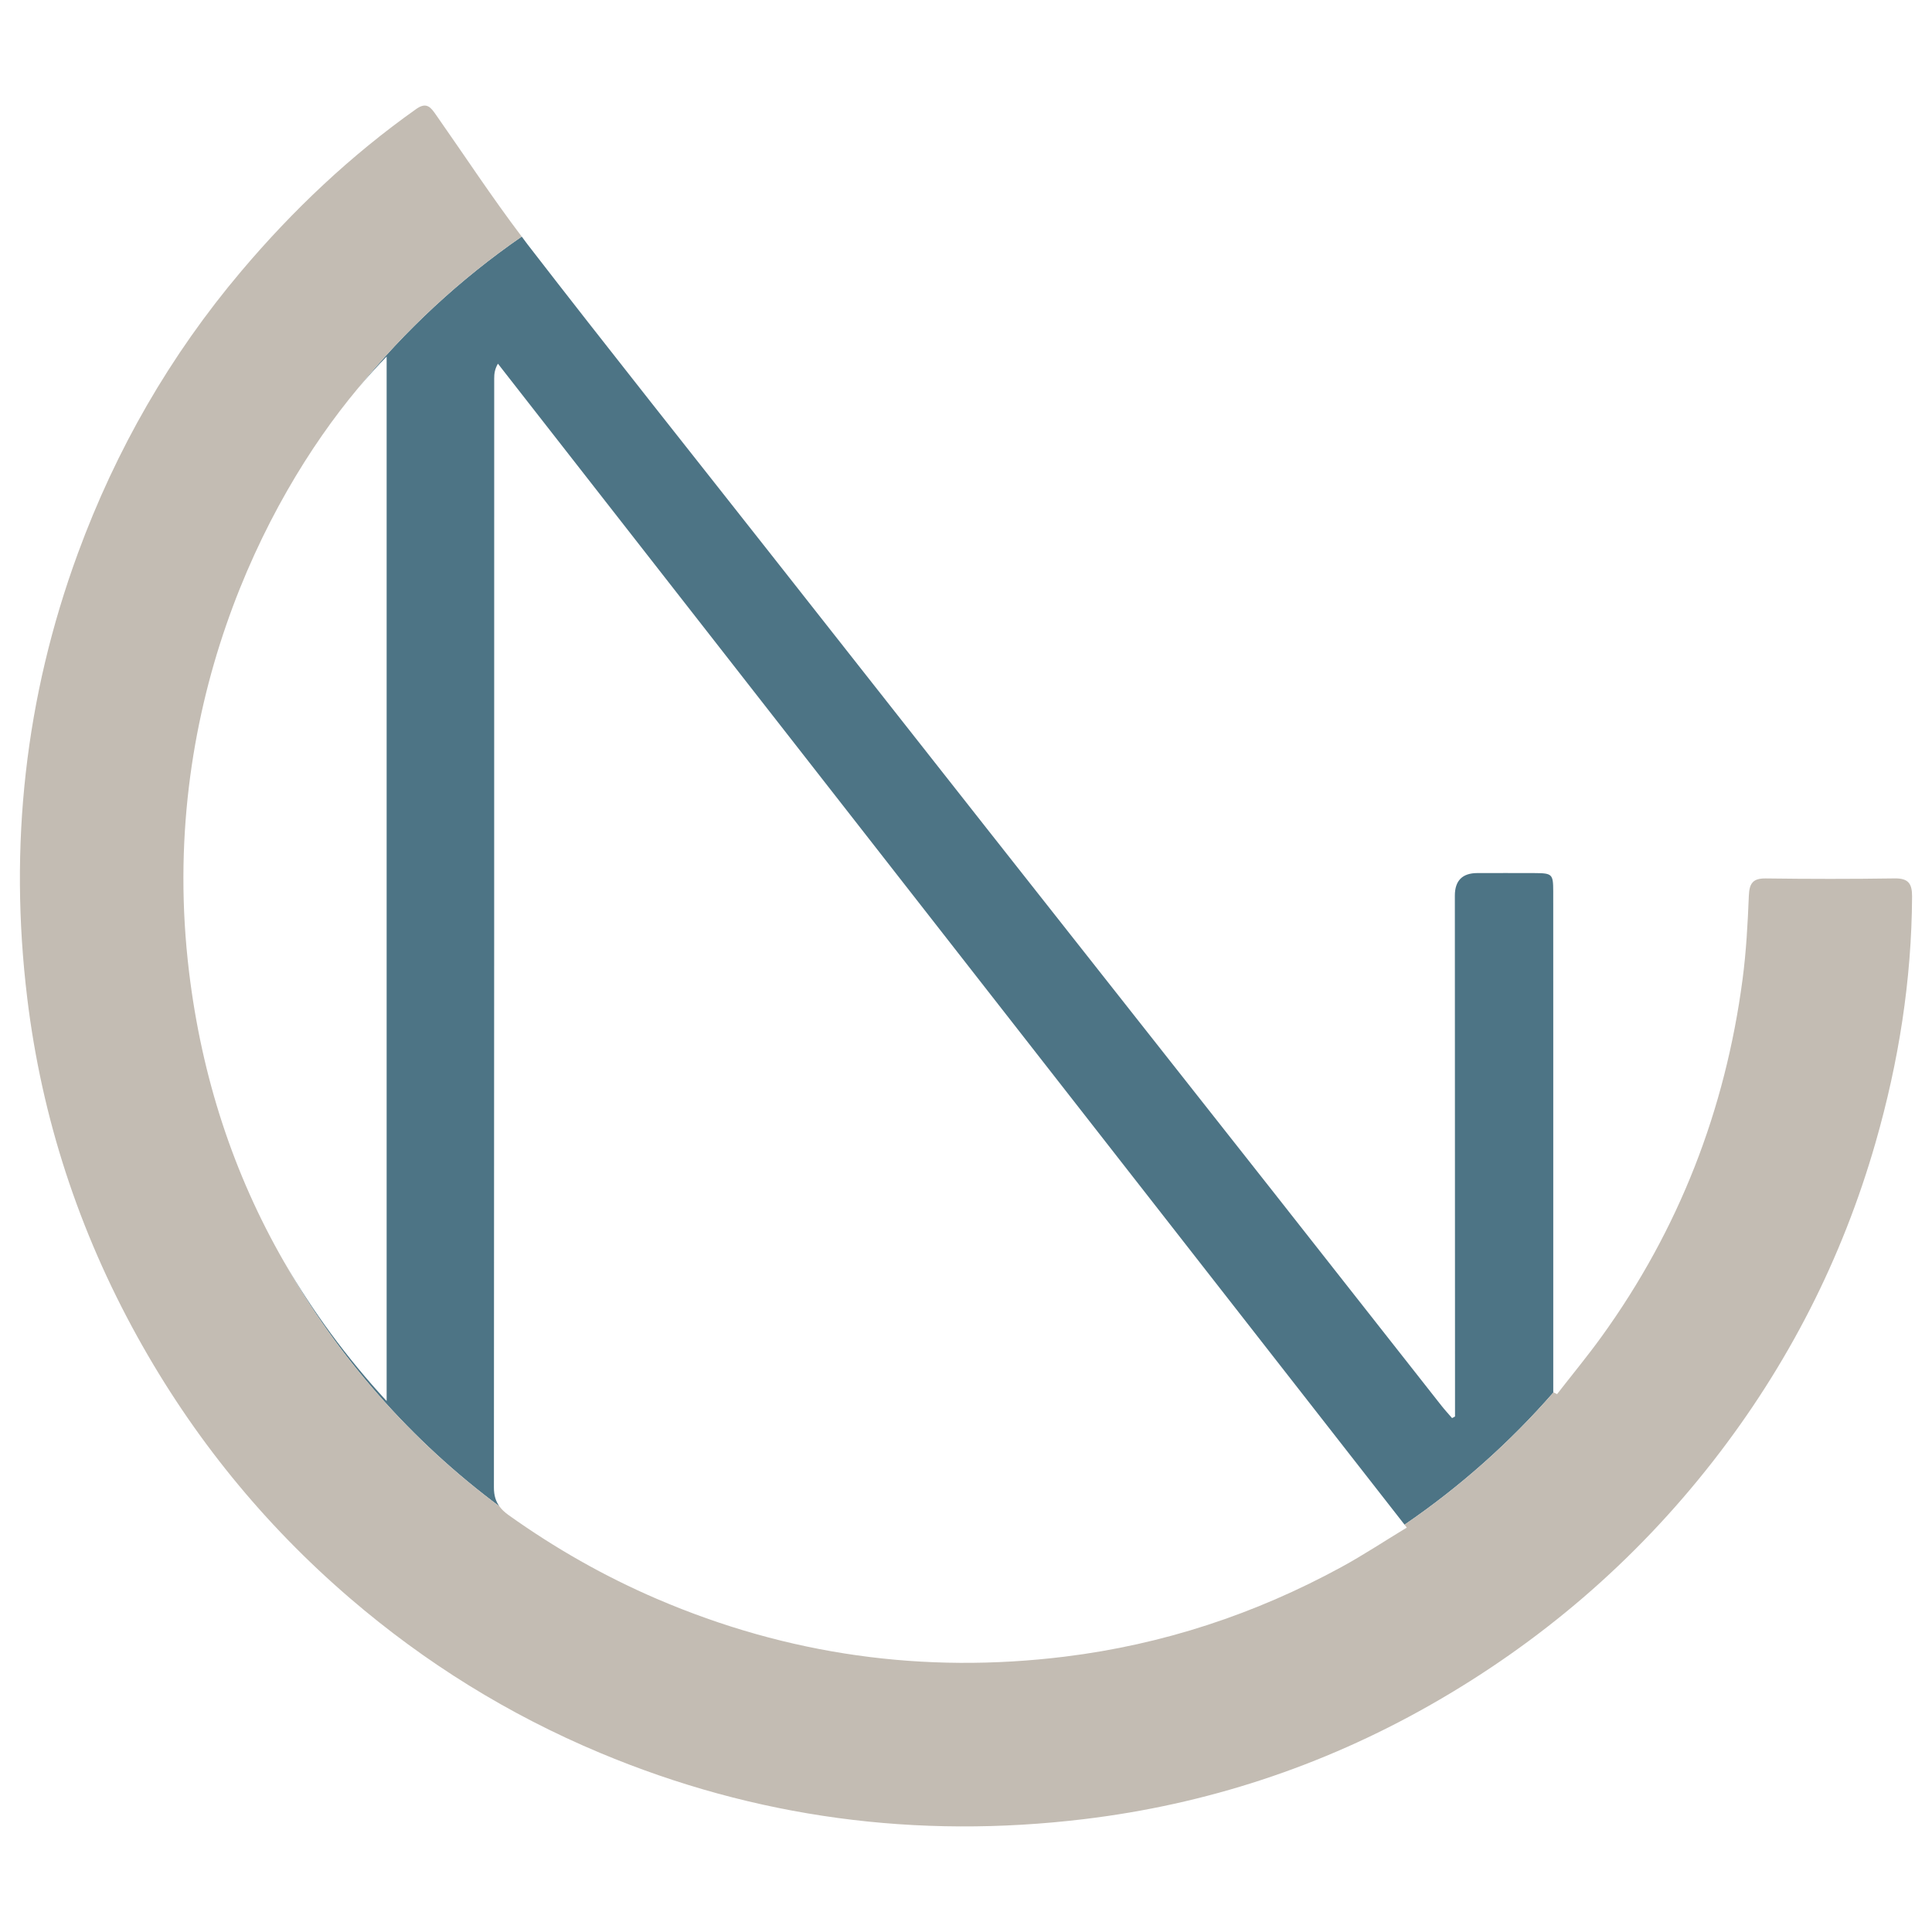<?xml version="1.0" encoding="UTF-8"?>
<svg xmlns="http://www.w3.org/2000/svg" width="18.062cm" height="18.062cm" version="1.1" viewBox="0 0 512 512">
  <defs>
    <style>
      .cls-1 {
        fill: #4d7485;
      }

      .cls-2 {
        fill: #c3bcb3;
      }
    </style>
  </defs>
  <!-- Generator: Adobe Illustrator 28.6.0, SVG Export Plug-In . SVG Version: 1.2.0 Build 709)  -->
  <g>
    <g id="Calque_1">
      <path class="cls-1" d="M75.299,334.449c14.298,25.386,33.792,47.454,57.051,64.75-.979-1.342-1.46-2.916-1.458-5.005.085-97.969.068-195.938.076-293.907,0-1.191.116-2.381.982-3.913,79.929,102.355,159.859,204.711,240.269,307.682,14.61-9.975,27.876-21.771,39.471-35.066-.02-.01-.04-.02-.061-.03,0-1.454,0-2.908,0-4.363,0-30.311,0-60.623,0-90.935,0-12.496.013-24.992-.009-37.487-.008-4.531-.275-4.776-4.897-4.798-5.072-.024-10.145-.011-15.218-.005q-5.947.007-5.956,5.978c.012,44.539.029,89.079.044,133.618,0,1.472,0,2.945,0,4.417-.26.143-.52.285-.779.428-.94-1.093-1.923-2.153-2.814-3.285-14.986-19.042-29.946-38.105-44.943-57.139-24.867-31.561-49.764-63.097-74.632-94.656-19.36-24.568-38.696-49.154-58.041-73.734-21.562-27.397-43.289-54.667-64.601-82.256-.519-.672-1.008-1.367-1.521-2.045-16.343,11.287-30.98,24.862-43.453,40.267,2.596-3.105,5.161-5.933,7.652-8.469v276.797c-10.654-11.559-19.682-23.853-27.162-36.846Z"/>
      <path class="cls-2" d="M502.09,232.788c-11.38.169-22.765.156-34.145.006-3.47-.045-4.354,1.345-4.485,4.614-.297,7.397-.698,14.822-1.667,22.154-4.575,34.617-16.853,66.256-37.325,94.614-3.768,5.219-7.878,10.192-11.831,15.278-.316-.155-.632-.309-.948-.464-11.594,13.295-24.861,25.091-39.471,35.066.2.256.399.511.599.767-6.1,3.702-11.556,7.311-17.277,10.432-22.938,12.515-47.386,20.569-73.326,23.768-37.369,4.609-73.437-.414-108.086-15.283-13.919-5.973-26.994-13.418-39.328-22.212-1.023-.73-1.835-1.485-2.451-2.33-23.259-17.296-42.752-39.364-57.051-64.75-13.44-23.345-21.818-48.974-25.193-76.857-8.333-68.853,19.632-124.646,44.703-154.625,12.472-15.405,27.109-28.98,43.453-40.267-7.916-10.452-15.128-21.448-22.663-32.193-1.354-1.93-2.456-3.631-5.271-1.639-17.37,12.294-32.71,26.816-46.396,43.009-18.848,22.302-33.199,47.284-43.283,74.742-14.04,38.231-18.313,77.589-13.429,117.884,3.85,31.764,13.663,61.7,29.196,89.766,14.652,26.475,33.413,49.585,56.317,69.266,19.92,17.116,41.999,30.824,66.292,40.999,41.215,17.263,84.035,22.873,128.234,17.557,32.4-3.897,62.946-13.92,91.409-30.042,29.414-16.661,54.594-38.24,75.382-64.912,19.776-25.375,34.158-53.526,43.021-84.441,6.092-21.251,9.536-42.927,9.652-65.094.018-3.45-.988-4.87-4.632-4.816Z"/>
    </g>
  </g>
</svg>